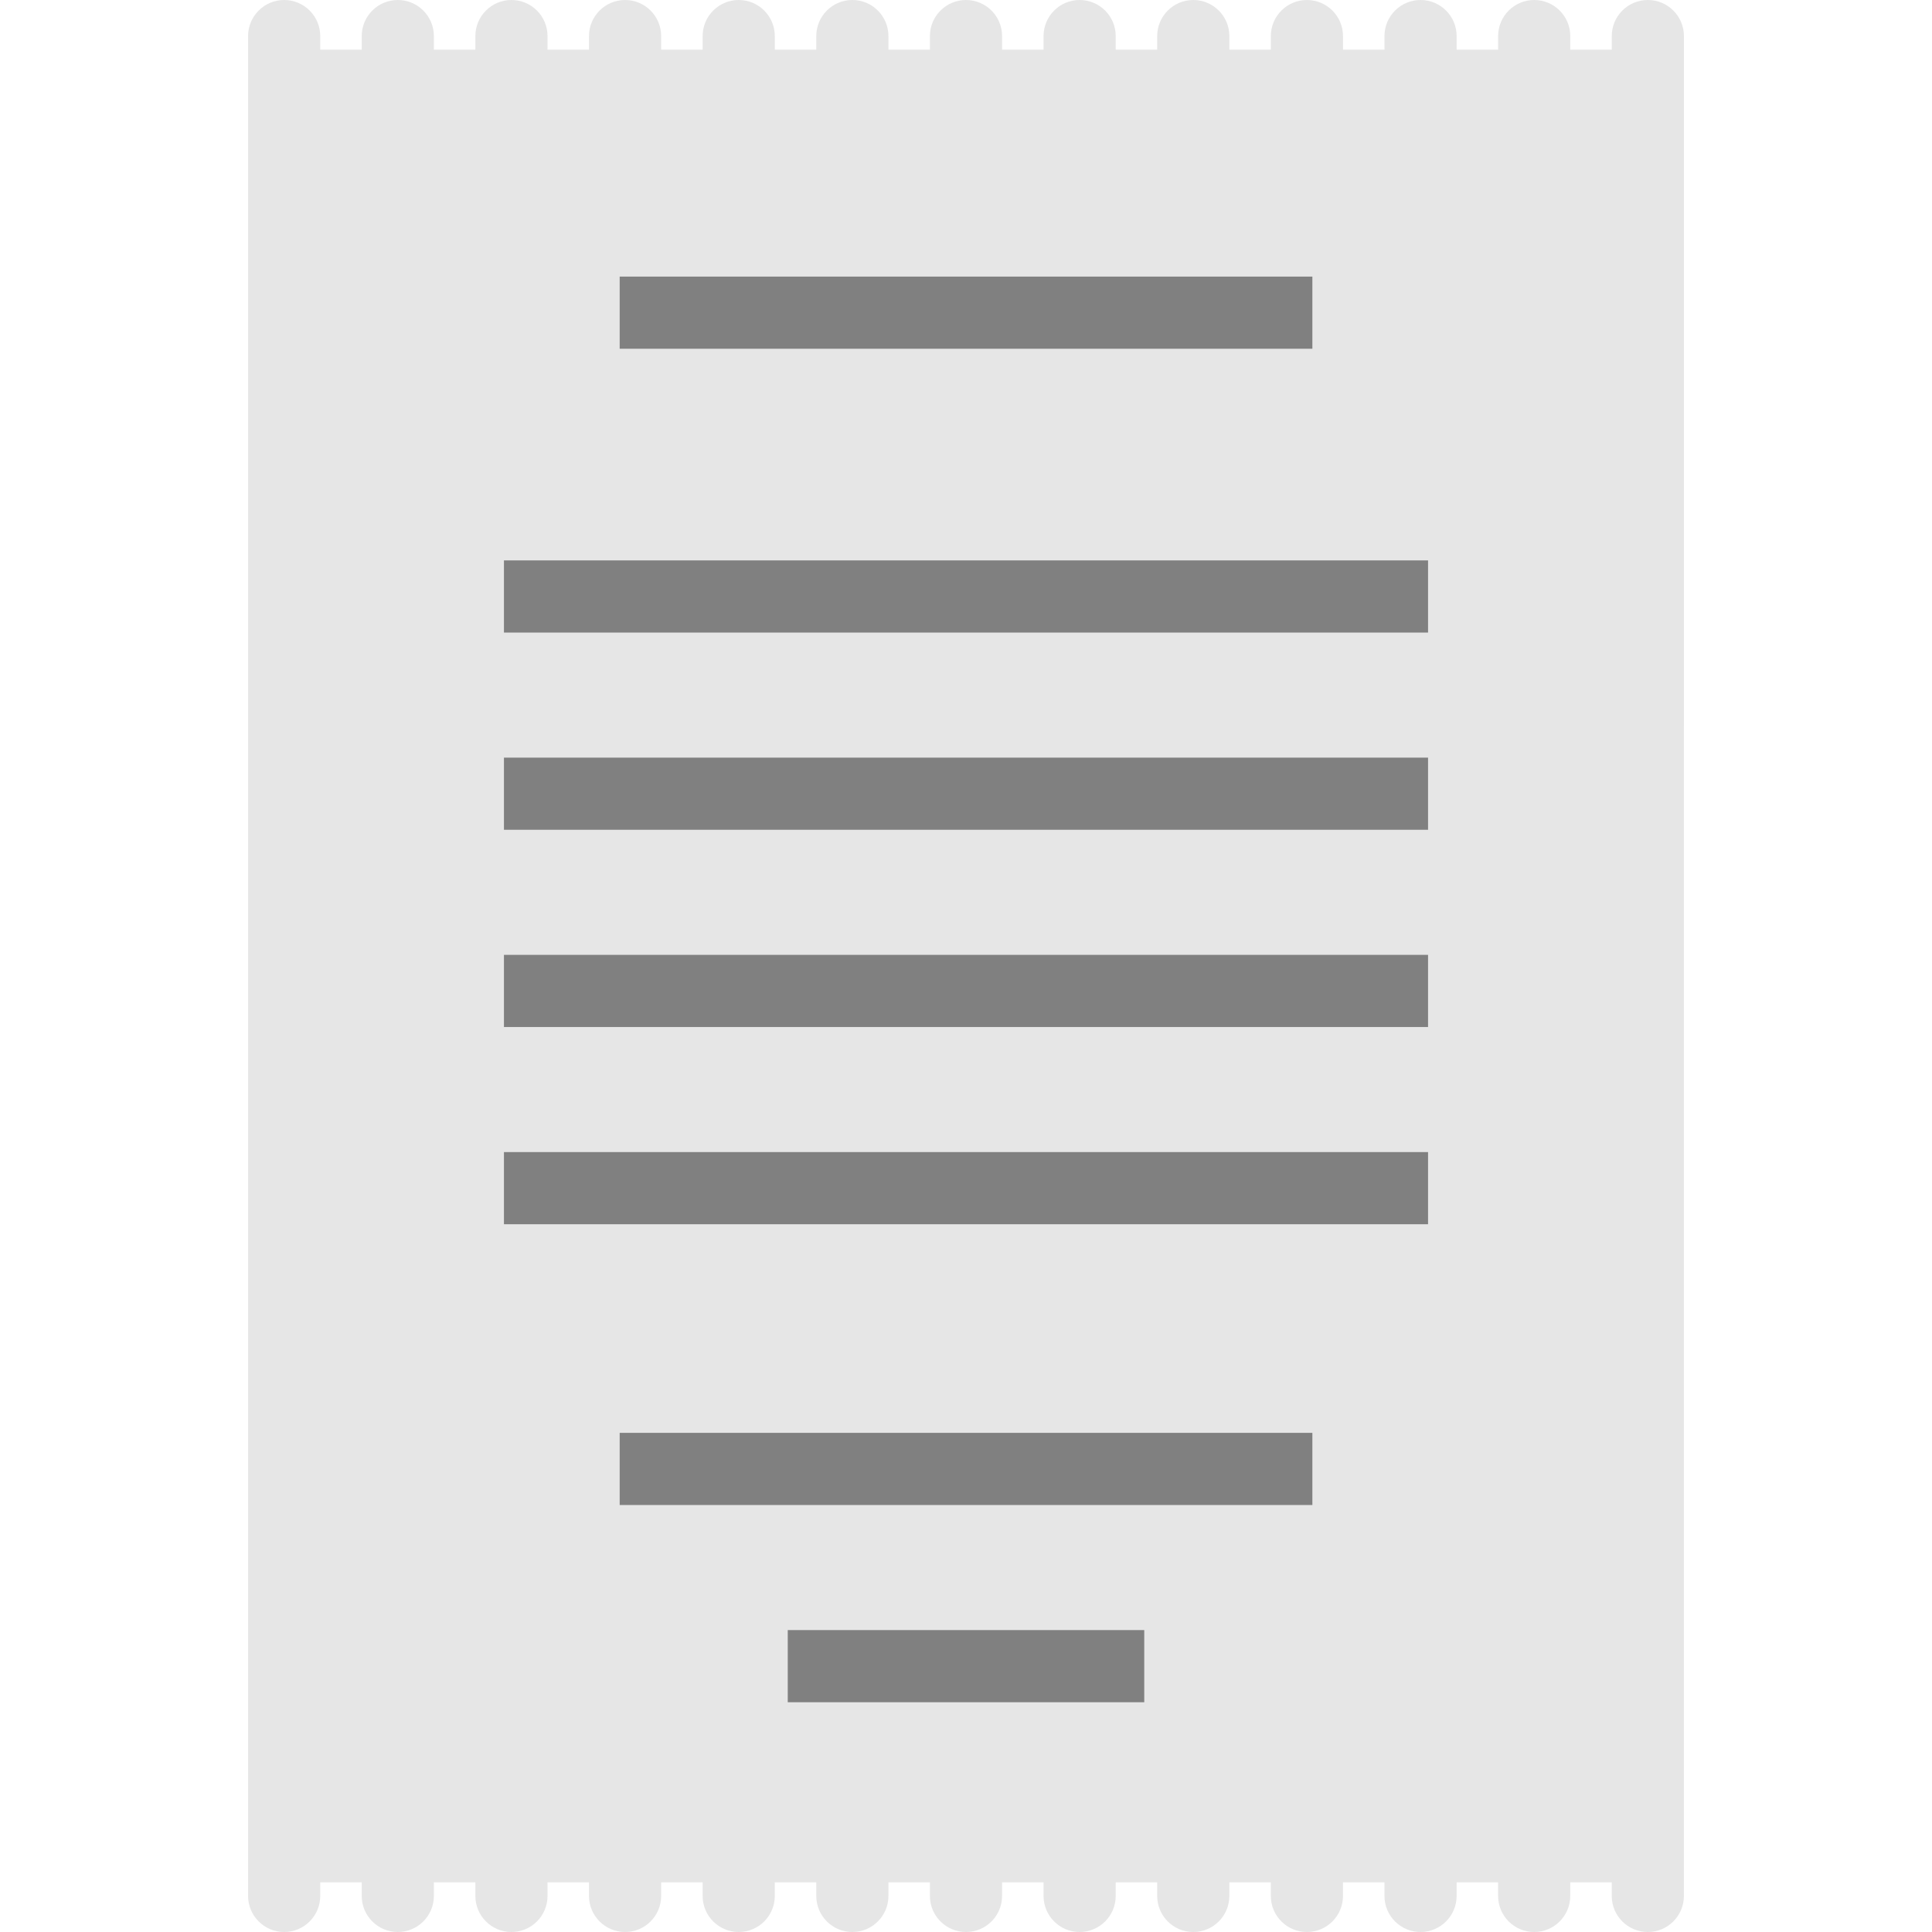 <?xml version="1.0" encoding="iso-8859-1"?>
<!-- Generator: Adobe Illustrator 19.0.0, SVG Export Plug-In . SVG Version: 6.00 Build 0)  -->
<svg version="1.1" id="Layer_1" xmlns="http://www.w3.org/2000/svg" xmlns:xlink="http://www.w3.org/1999/xlink" x="0px" y="0px"
	 viewBox="0 0 512.001 512.001" style="enable-background:new 0 0 512.001 512.001;" xml:space="preserve">
<path style="fill:#E6E6E6;" d="M436.695,0c-5.28,0-9.561,4.281-9.561,9.561v3.603H416.14V9.561c0-5.28-4.281-9.561-9.561-9.561
	c-5.28,0-9.561,4.281-9.561,9.561v3.603h-10.994V9.561c0-5.28-4.281-9.561-9.561-9.561c-5.28,0-9.561,4.281-9.561,9.561v3.603
	h-10.994V9.561c0-5.28-4.281-9.561-9.561-9.561c-5.28,0-9.561,4.281-9.561,9.561v3.603h-10.994V9.561
	c0-5.28-4.281-9.561-9.561-9.561c-5.28,0-9.561,4.281-9.561,9.561v3.603h-10.994V9.561c0-5.28-4.281-9.561-9.561-9.561
	c-5.28,0-9.561,4.281-9.561,9.561v3.603h-10.994V9.561c0-5.28-4.281-9.561-9.561-9.561c-5.28,0-9.561,4.281-9.561,9.561v3.603
	h-10.994V9.561c0-5.28-4.281-9.561-9.561-9.561s-9.561,4.281-9.561,9.561v3.603H205.33V9.561c0-5.28-4.281-9.561-9.561-9.561
	c-5.28,0-9.561,4.281-9.561,9.561v3.603h-10.994V9.561c0-5.28-4.281-9.561-9.561-9.561c-5.28,0-9.561,4.281-9.561,9.561v3.603
	h-10.994V9.561c0-5.28-4.281-9.561-9.561-9.561c-5.28,0-9.561,4.281-9.561,9.561v3.603h-10.994V9.561
	c0-5.28-4.281-9.561-9.561-9.561s-9.561,4.281-9.561,9.561v3.603H84.867V9.561c0-5.28-4.281-9.561-9.561-9.561
	c-5.28,0-9.561,4.281-9.561,9.561v13.164v466.552v13.164c0,5.28,4.281,9.561,9.561,9.561c5.28,0,9.561-4.281,9.561-9.561v-3.603
	h10.994v3.603c0,5.28,4.281,9.561,9.561,9.561s9.561-4.281,9.561-9.561v-3.603h10.994v3.603c0,5.28,4.281,9.561,9.561,9.561
	c5.28,0,9.561-4.281,9.561-9.561v-3.603h10.994v3.603c0,5.28,4.281,9.561,9.561,9.561c5.28,0,9.561-4.281,9.561-9.561v-3.603h10.994
	v3.603c0,5.28,4.281,9.561,9.561,9.561c5.28,0,9.561-4.281,9.561-9.561v-3.603h10.994v3.603c0,5.28,4.281,9.561,9.561,9.561
	s9.561-4.281,9.561-9.561v-3.603h10.994v3.603c0,5.28,4.281,9.561,9.561,9.561c5.28,0,9.561-4.281,9.561-9.561v-3.603h10.994v3.603
	c0,5.28,4.281,9.561,9.561,9.561c5.28,0,9.561-4.281,9.561-9.561v-3.603h10.994v3.603c0,5.28,4.281,9.561,9.561,9.561
	c5.28,0,9.561-4.281,9.561-9.561v-3.603h10.994v3.603c0,5.28,4.281,9.561,9.561,9.561c5.28,0,9.561-4.281,9.561-9.561v-3.603h10.994
	v3.603c0,5.28,4.281,9.561,9.561,9.561c5.28,0,9.561-4.281,9.561-9.561v-3.603h10.994v3.603c0,5.28,4.281,9.561,9.561,9.561
	c5.28,0,9.561-4.281,9.561-9.561v-3.603h10.994v3.603c0,5.28,4.281,9.561,9.561,9.561c5.28,0,9.561-4.281,9.561-9.561v-13.164
	V22.725V9.561C446.256,4.281,441.977,0,436.695,0z"/>
<g>
	<rect x="164.222" y="73.301" style="fill:#808080;" width="183.571" height="19.122"/>
	<rect x="164.222" y="379.723" style="fill:#808080;" width="183.571" height="19.122"/>
	<rect x="208.763" y="431.99" style="fill:#808080;" width="94.475" height="19.122"/>
	<rect x="133.55" y="148.514" style="fill:#808080;" width="244.901" height="19.122"/>
	<rect x="133.55" y="253.047" style="fill:#808080;" width="244.901" height="19.122"/>
	<rect x="133.55" y="200.78" style="fill:#808080;" width="244.901" height="19.122"/>
	<rect x="133.55" y="305.314" style="fill:#808080;" width="244.901" height="19.122"/>
</g>
<g>
</g>
<g>
</g>
<g>
</g>
<g>
</g>
<g>
</g>
<g>
</g>
<g>
</g>
<g>
</g>
<g>
</g>
<g>
</g>
<g>
</g>
<g>
</g>
<g>
</g>
<g>
</g>
<g>
</g>
</svg>

